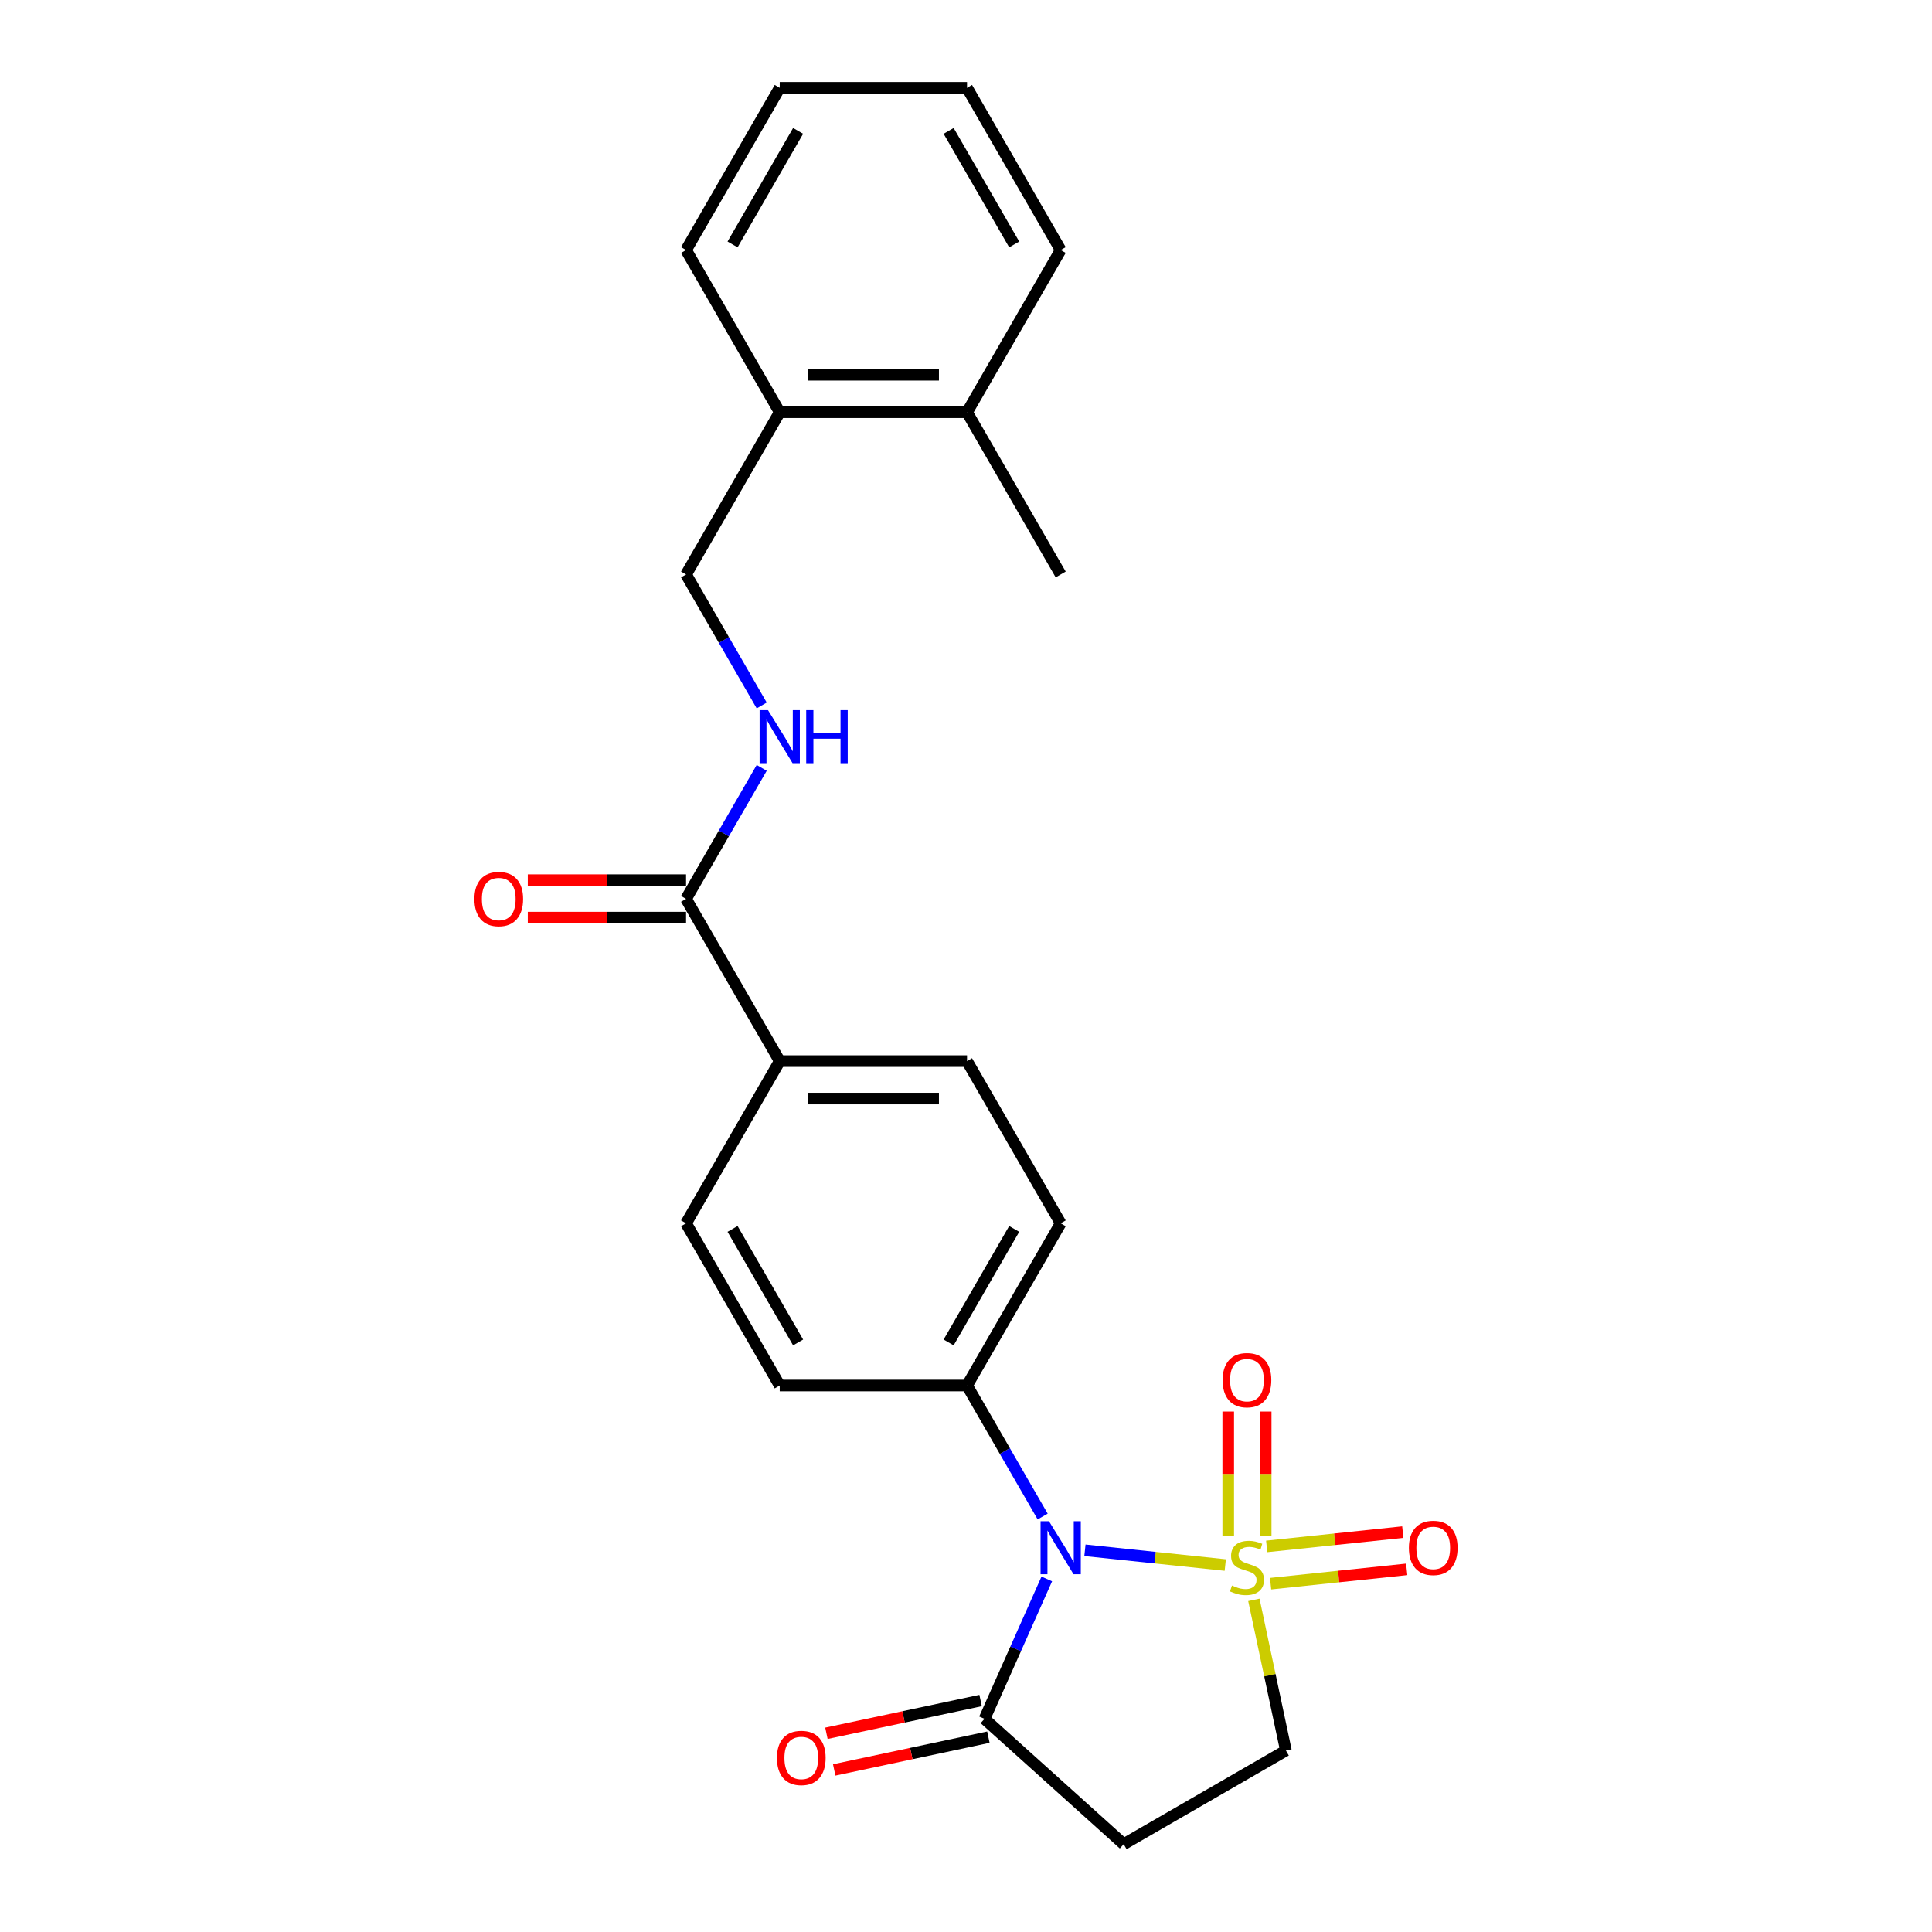 <?xml version='1.0' encoding='iso-8859-1'?>
<svg version='1.1' baseProfile='full'
              xmlns='http://www.w3.org/2000/svg'
                      xmlns:rdkit='http://www.rdkit.org/xml'
                      xmlns:xlink='http://www.w3.org/1999/xlink'
                  xml:space='preserve'
width='1000px' height='1000px' viewBox='0 0 1000 1000'>
<!-- END OF HEADER -->
<rect style='opacity:1.0;fill:#FFFFFF;stroke:none' width='1000' height='1000' x='0' y='0'> </rect>
<path class='bond-0' d='M 634.198,810.059 L 597.879,806.242' style='fill:none;fill-rule:evenodd;stroke:#CCCC00;stroke-width:6px;stroke-linecap:butt;stroke-linejoin:miter;stroke-opacity:1' />
<path class='bond-0' d='M 597.879,806.242 L 561.56,802.424' style='fill:none;fill-rule:evenodd;stroke:#0000FF;stroke-width:6px;stroke-linecap:butt;stroke-linejoin:miter;stroke-opacity:1' />
<path class='bond-3' d='M 649.007,828.089 L 657.294,867.08' style='fill:none;fill-rule:evenodd;stroke:#CCCC00;stroke-width:6px;stroke-linecap:butt;stroke-linejoin:miter;stroke-opacity:1' />
<path class='bond-3' d='M 657.294,867.08 L 665.582,906.07' style='fill:none;fill-rule:evenodd;stroke:#000000;stroke-width:6px;stroke-linecap:butt;stroke-linejoin:miter;stroke-opacity:1' />
<path class='bond-6' d='M 655.12,795.126 L 655.12,762.873' style='fill:none;fill-rule:evenodd;stroke:#CCCC00;stroke-width:6px;stroke-linecap:butt;stroke-linejoin:miter;stroke-opacity:1' />
<path class='bond-6' d='M 655.12,762.873 L 655.12,730.62' style='fill:none;fill-rule:evenodd;stroke:#FF0000;stroke-width:6px;stroke-linecap:butt;stroke-linejoin:miter;stroke-opacity:1' />
<path class='bond-6' d='M 635.73,795.126 L 635.73,762.873' style='fill:none;fill-rule:evenodd;stroke:#CCCC00;stroke-width:6px;stroke-linecap:butt;stroke-linejoin:miter;stroke-opacity:1' />
<path class='bond-6' d='M 635.73,762.873 L 635.73,730.62' style='fill:none;fill-rule:evenodd;stroke:#FF0000;stroke-width:6px;stroke-linecap:butt;stroke-linejoin:miter;stroke-opacity:1' />
<path class='bond-7' d='M 657.665,819.701 L 692.889,815.999' style='fill:none;fill-rule:evenodd;stroke:#CCCC00;stroke-width:6px;stroke-linecap:butt;stroke-linejoin:miter;stroke-opacity:1' />
<path class='bond-7' d='M 692.889,815.999 L 728.112,812.297' style='fill:none;fill-rule:evenodd;stroke:#FF0000;stroke-width:6px;stroke-linecap:butt;stroke-linejoin:miter;stroke-opacity:1' />
<path class='bond-7' d='M 655.638,800.417 L 690.862,796.715' style='fill:none;fill-rule:evenodd;stroke:#CCCC00;stroke-width:6px;stroke-linecap:butt;stroke-linejoin:miter;stroke-opacity:1' />
<path class='bond-7' d='M 690.862,796.715 L 726.085,793.013' style='fill:none;fill-rule:evenodd;stroke:#FF0000;stroke-width:6px;stroke-linecap:butt;stroke-linejoin:miter;stroke-opacity:1' />
<path class='bond-1' d='M 541.815,817.257 L 525.694,853.465' style='fill:none;fill-rule:evenodd;stroke:#0000FF;stroke-width:6px;stroke-linecap:butt;stroke-linejoin:miter;stroke-opacity:1' />
<path class='bond-1' d='M 525.694,853.465 L 509.573,889.673' style='fill:none;fill-rule:evenodd;stroke:#000000;stroke-width:6px;stroke-linecap:butt;stroke-linejoin:miter;stroke-opacity:1' />
<path class='bond-5' d='M 539.681,784.953 L 520.106,751.048' style='fill:none;fill-rule:evenodd;stroke:#0000FF;stroke-width:6px;stroke-linecap:butt;stroke-linejoin:miter;stroke-opacity:1' />
<path class='bond-5' d='M 520.106,751.048 L 500.531,717.144' style='fill:none;fill-rule:evenodd;stroke:#000000;stroke-width:6px;stroke-linecap:butt;stroke-linejoin:miter;stroke-opacity:1' />
<path class='bond-10' d='M 507.557,880.19 L 467.655,888.672' style='fill:none;fill-rule:evenodd;stroke:#000000;stroke-width:6px;stroke-linecap:butt;stroke-linejoin:miter;stroke-opacity:1' />
<path class='bond-10' d='M 467.655,888.672 L 427.753,897.153' style='fill:none;fill-rule:evenodd;stroke:#FF0000;stroke-width:6px;stroke-linecap:butt;stroke-linejoin:miter;stroke-opacity:1' />
<path class='bond-10' d='M 511.589,899.156 L 471.687,907.638' style='fill:none;fill-rule:evenodd;stroke:#000000;stroke-width:6px;stroke-linecap:butt;stroke-linejoin:miter;stroke-opacity:1' />
<path class='bond-10' d='M 471.687,907.638 L 431.785,916.119' style='fill:none;fill-rule:evenodd;stroke:#FF0000;stroke-width:6px;stroke-linecap:butt;stroke-linejoin:miter;stroke-opacity:1' />
<path class='bond-24' d='M 509.573,889.673 L 581.621,954.545' style='fill:none;fill-rule:evenodd;stroke:#000000;stroke-width:6px;stroke-linecap:butt;stroke-linejoin:miter;stroke-opacity:1' />
<path class='bond-2' d='M 581.621,954.545 L 665.582,906.07' style='fill:none;fill-rule:evenodd;stroke:#000000;stroke-width:6px;stroke-linecap:butt;stroke-linejoin:miter;stroke-opacity:1' />
<path class='bond-4' d='M 355.106,465.26 L 403.581,549.222' style='fill:none;fill-rule:evenodd;stroke:#000000;stroke-width:6px;stroke-linecap:butt;stroke-linejoin:miter;stroke-opacity:1' />
<path class='bond-8' d='M 355.106,465.26 L 374.681,431.356' style='fill:none;fill-rule:evenodd;stroke:#000000;stroke-width:6px;stroke-linecap:butt;stroke-linejoin:miter;stroke-opacity:1' />
<path class='bond-8' d='M 374.681,431.356 L 394.256,397.451' style='fill:none;fill-rule:evenodd;stroke:#0000FF;stroke-width:6px;stroke-linecap:butt;stroke-linejoin:miter;stroke-opacity:1' />
<path class='bond-12' d='M 355.106,455.565 L 314.145,455.565' style='fill:none;fill-rule:evenodd;stroke:#000000;stroke-width:6px;stroke-linecap:butt;stroke-linejoin:miter;stroke-opacity:1' />
<path class='bond-12' d='M 314.145,455.565 L 273.183,455.565' style='fill:none;fill-rule:evenodd;stroke:#FF0000;stroke-width:6px;stroke-linecap:butt;stroke-linejoin:miter;stroke-opacity:1' />
<path class='bond-12' d='M 355.106,474.955 L 314.145,474.955' style='fill:none;fill-rule:evenodd;stroke:#000000;stroke-width:6px;stroke-linecap:butt;stroke-linejoin:miter;stroke-opacity:1' />
<path class='bond-12' d='M 314.145,474.955 L 273.183,474.955' style='fill:none;fill-rule:evenodd;stroke:#FF0000;stroke-width:6px;stroke-linecap:butt;stroke-linejoin:miter;stroke-opacity:1' />
<path class='bond-14' d='M 500.531,717.144 L 549.006,633.183' style='fill:none;fill-rule:evenodd;stroke:#000000;stroke-width:6px;stroke-linecap:butt;stroke-linejoin:miter;stroke-opacity:1' />
<path class='bond-14' d='M 491.01,694.855 L 524.943,636.082' style='fill:none;fill-rule:evenodd;stroke:#000000;stroke-width:6px;stroke-linecap:butt;stroke-linejoin:miter;stroke-opacity:1' />
<path class='bond-15' d='M 500.531,717.144 L 403.581,717.144' style='fill:none;fill-rule:evenodd;stroke:#000000;stroke-width:6px;stroke-linecap:butt;stroke-linejoin:miter;stroke-opacity:1' />
<path class='bond-11' d='M 394.256,365.147 L 374.681,331.243' style='fill:none;fill-rule:evenodd;stroke:#0000FF;stroke-width:6px;stroke-linecap:butt;stroke-linejoin:miter;stroke-opacity:1' />
<path class='bond-11' d='M 374.681,331.243 L 355.106,297.338' style='fill:none;fill-rule:evenodd;stroke:#000000;stroke-width:6px;stroke-linecap:butt;stroke-linejoin:miter;stroke-opacity:1' />
<path class='bond-9' d='M 403.581,549.222 L 355.106,633.183' style='fill:none;fill-rule:evenodd;stroke:#000000;stroke-width:6px;stroke-linecap:butt;stroke-linejoin:miter;stroke-opacity:1' />
<path class='bond-25' d='M 403.581,549.222 L 500.531,549.222' style='fill:none;fill-rule:evenodd;stroke:#000000;stroke-width:6px;stroke-linecap:butt;stroke-linejoin:miter;stroke-opacity:1' />
<path class='bond-25' d='M 418.124,568.612 L 485.989,568.612' style='fill:none;fill-rule:evenodd;stroke:#000000;stroke-width:6px;stroke-linecap:butt;stroke-linejoin:miter;stroke-opacity:1' />
<path class='bond-13' d='M 355.106,297.338 L 403.581,213.377' style='fill:none;fill-rule:evenodd;stroke:#000000;stroke-width:6px;stroke-linecap:butt;stroke-linejoin:miter;stroke-opacity:1' />
<path class='bond-18' d='M 403.581,213.377 L 500.531,213.377' style='fill:none;fill-rule:evenodd;stroke:#000000;stroke-width:6px;stroke-linecap:butt;stroke-linejoin:miter;stroke-opacity:1' />
<path class='bond-18' d='M 418.124,193.987 L 485.989,193.987' style='fill:none;fill-rule:evenodd;stroke:#000000;stroke-width:6px;stroke-linecap:butt;stroke-linejoin:miter;stroke-opacity:1' />
<path class='bond-19' d='M 403.581,213.377 L 355.106,129.416' style='fill:none;fill-rule:evenodd;stroke:#000000;stroke-width:6px;stroke-linecap:butt;stroke-linejoin:miter;stroke-opacity:1' />
<path class='bond-16' d='M 549.006,633.183 L 500.531,549.222' style='fill:none;fill-rule:evenodd;stroke:#000000;stroke-width:6px;stroke-linecap:butt;stroke-linejoin:miter;stroke-opacity:1' />
<path class='bond-17' d='M 403.581,717.144 L 355.106,633.183' style='fill:none;fill-rule:evenodd;stroke:#000000;stroke-width:6px;stroke-linecap:butt;stroke-linejoin:miter;stroke-opacity:1' />
<path class='bond-17' d='M 413.102,694.855 L 379.17,636.082' style='fill:none;fill-rule:evenodd;stroke:#000000;stroke-width:6px;stroke-linecap:butt;stroke-linejoin:miter;stroke-opacity:1' />
<path class='bond-20' d='M 500.531,213.377 L 549.006,297.338' style='fill:none;fill-rule:evenodd;stroke:#000000;stroke-width:6px;stroke-linecap:butt;stroke-linejoin:miter;stroke-opacity:1' />
<path class='bond-21' d='M 500.531,213.377 L 549.006,129.416' style='fill:none;fill-rule:evenodd;stroke:#000000;stroke-width:6px;stroke-linecap:butt;stroke-linejoin:miter;stroke-opacity:1' />
<path class='bond-23' d='M 355.106,129.416 L 403.581,45.455' style='fill:none;fill-rule:evenodd;stroke:#000000;stroke-width:6px;stroke-linecap:butt;stroke-linejoin:miter;stroke-opacity:1' />
<path class='bond-23' d='M 379.17,126.517 L 413.102,67.744' style='fill:none;fill-rule:evenodd;stroke:#000000;stroke-width:6px;stroke-linecap:butt;stroke-linejoin:miter;stroke-opacity:1' />
<path class='bond-26' d='M 549.006,129.416 L 500.531,45.455' style='fill:none;fill-rule:evenodd;stroke:#000000;stroke-width:6px;stroke-linecap:butt;stroke-linejoin:miter;stroke-opacity:1' />
<path class='bond-26' d='M 524.943,126.517 L 491.01,67.744' style='fill:none;fill-rule:evenodd;stroke:#000000;stroke-width:6px;stroke-linecap:butt;stroke-linejoin:miter;stroke-opacity:1' />
<path class='bond-22' d='M 500.531,45.455 L 403.581,45.455' style='fill:none;fill-rule:evenodd;stroke:#000000;stroke-width:6px;stroke-linecap:butt;stroke-linejoin:miter;stroke-opacity:1' />
<path  class='atom-0' d='M 637.669 820.663
Q 637.979 820.779, 639.259 821.322
Q 640.539 821.865, 641.935 822.214
Q 643.37 822.524, 644.766 822.524
Q 647.364 822.524, 648.876 821.283
Q 650.389 820.003, 650.389 817.793
Q 650.389 816.28, 649.613 815.35
Q 648.876 814.419, 647.713 813.915
Q 646.55 813.411, 644.611 812.829
Q 642.167 812.092, 640.694 811.394
Q 639.259 810.696, 638.212 809.222
Q 637.204 807.749, 637.204 805.267
Q 637.204 801.816, 639.53 799.683
Q 641.896 797.55, 646.55 797.55
Q 649.73 797.55, 653.336 799.062
L 652.444 802.048
Q 649.148 800.691, 646.666 800.691
Q 643.99 800.691, 642.516 801.816
Q 641.043 802.901, 641.082 804.802
Q 641.082 806.275, 641.818 807.167
Q 642.594 808.059, 643.68 808.563
Q 644.805 809.067, 646.666 809.649
Q 649.148 810.425, 650.622 811.2
Q 652.095 811.976, 653.142 813.566
Q 654.228 815.117, 654.228 817.793
Q 654.228 821.593, 651.669 823.649
Q 649.148 825.665, 644.921 825.665
Q 642.478 825.665, 640.616 825.122
Q 638.794 824.618, 636.622 823.726
L 637.669 820.663
' fill='#CCCC00'/>
<path  class='atom-1' d='M 542.937 787.377
L 551.934 801.919
Q 552.826 803.354, 554.261 805.953
Q 555.696 808.551, 555.773 808.706
L 555.773 787.377
L 559.419 787.377
L 559.419 814.833
L 555.657 814.833
L 546.001 798.933
Q 544.876 797.072, 543.674 794.939
Q 542.51 792.806, 542.161 792.147
L 542.161 814.833
L 538.594 814.833
L 538.594 787.377
L 542.937 787.377
' fill='#0000FF'/>
<path  class='atom-7' d='M 632.821 714.367
Q 632.821 707.774, 636.079 704.09
Q 639.337 700.406, 645.425 700.406
Q 651.513 700.406, 654.771 704.09
Q 658.028 707.774, 658.028 714.367
Q 658.028 721.037, 654.732 724.837
Q 651.436 728.599, 645.425 728.599
Q 639.375 728.599, 636.079 724.837
Q 632.821 721.076, 632.821 714.367
M 645.425 725.496
Q 649.613 725.496, 651.862 722.704
Q 654.15 719.873, 654.15 714.367
Q 654.15 708.976, 651.862 706.262
Q 649.613 703.508, 645.425 703.508
Q 641.237 703.508, 638.949 706.223
Q 636.699 708.937, 636.699 714.367
Q 636.699 719.912, 638.949 722.704
Q 641.237 725.496, 645.425 725.496
' fill='#FF0000'/>
<path  class='atom-8' d='M 729.24 801.183
Q 729.24 794.59, 732.498 790.906
Q 735.755 787.222, 741.844 787.222
Q 747.932 787.222, 751.19 790.906
Q 754.447 794.59, 754.447 801.183
Q 754.447 807.853, 751.151 811.653
Q 747.855 815.415, 741.844 815.415
Q 735.794 815.415, 732.498 811.653
Q 729.24 807.892, 729.24 801.183
M 741.844 812.312
Q 746.032 812.312, 748.281 809.52
Q 750.569 806.689, 750.569 801.183
Q 750.569 795.792, 748.281 793.078
Q 746.032 790.324, 741.844 790.324
Q 737.656 790.324, 735.368 793.039
Q 733.118 795.753, 733.118 801.183
Q 733.118 806.728, 735.368 809.52
Q 737.656 812.312, 741.844 812.312
' fill='#FF0000'/>
<path  class='atom-9' d='M 397.512 367.571
L 406.509 382.114
Q 407.401 383.548, 408.836 386.147
Q 410.271 388.745, 410.348 388.9
L 410.348 367.571
L 413.994 367.571
L 413.994 395.027
L 410.232 395.027
L 400.576 379.128
Q 399.451 377.266, 398.249 375.133
Q 397.085 373, 396.736 372.341
L 396.736 395.027
L 393.169 395.027
L 393.169 367.571
L 397.512 367.571
' fill='#0000FF'/>
<path  class='atom-9' d='M 417.29 367.571
L 421.013 367.571
L 421.013 379.244
L 435.051 379.244
L 435.051 367.571
L 438.774 367.571
L 438.774 395.027
L 435.051 395.027
L 435.051 382.346
L 421.013 382.346
L 421.013 395.027
L 417.29 395.027
L 417.29 367.571
' fill='#0000FF'/>
<path  class='atom-11' d='M 402.138 909.908
Q 402.138 903.315, 405.396 899.631
Q 408.653 895.947, 414.742 895.947
Q 420.83 895.947, 424.088 899.631
Q 427.345 903.315, 427.345 909.908
Q 427.345 916.578, 424.049 920.378
Q 420.752 924.14, 414.742 924.14
Q 408.692 924.14, 405.396 920.378
Q 402.138 916.617, 402.138 909.908
M 414.742 921.038
Q 418.93 921.038, 421.179 918.246
Q 423.467 915.415, 423.467 909.908
Q 423.467 904.517, 421.179 901.803
Q 418.93 899.049, 414.742 899.049
Q 410.553 899.049, 408.265 901.764
Q 406.016 904.479, 406.016 909.908
Q 406.016 915.453, 408.265 918.246
Q 410.553 921.038, 414.742 921.038
' fill='#FF0000'/>
<path  class='atom-13' d='M 245.553 465.338
Q 245.553 458.745, 248.81 455.061
Q 252.068 451.377, 258.156 451.377
Q 264.245 451.377, 267.502 455.061
Q 270.76 458.745, 270.76 465.338
Q 270.76 472.008, 267.463 475.809
Q 264.167 479.57, 258.156 479.57
Q 252.106 479.57, 248.81 475.809
Q 245.553 472.047, 245.553 465.338
M 258.156 476.468
Q 262.344 476.468, 264.594 473.676
Q 266.882 470.845, 266.882 465.338
Q 266.882 459.947, 264.594 457.233
Q 262.344 454.48, 258.156 454.48
Q 253.968 454.48, 251.68 457.194
Q 249.431 459.909, 249.431 465.338
Q 249.431 470.883, 251.68 473.676
Q 253.968 476.468, 258.156 476.468
' fill='#FF0000'/>
</svg>

